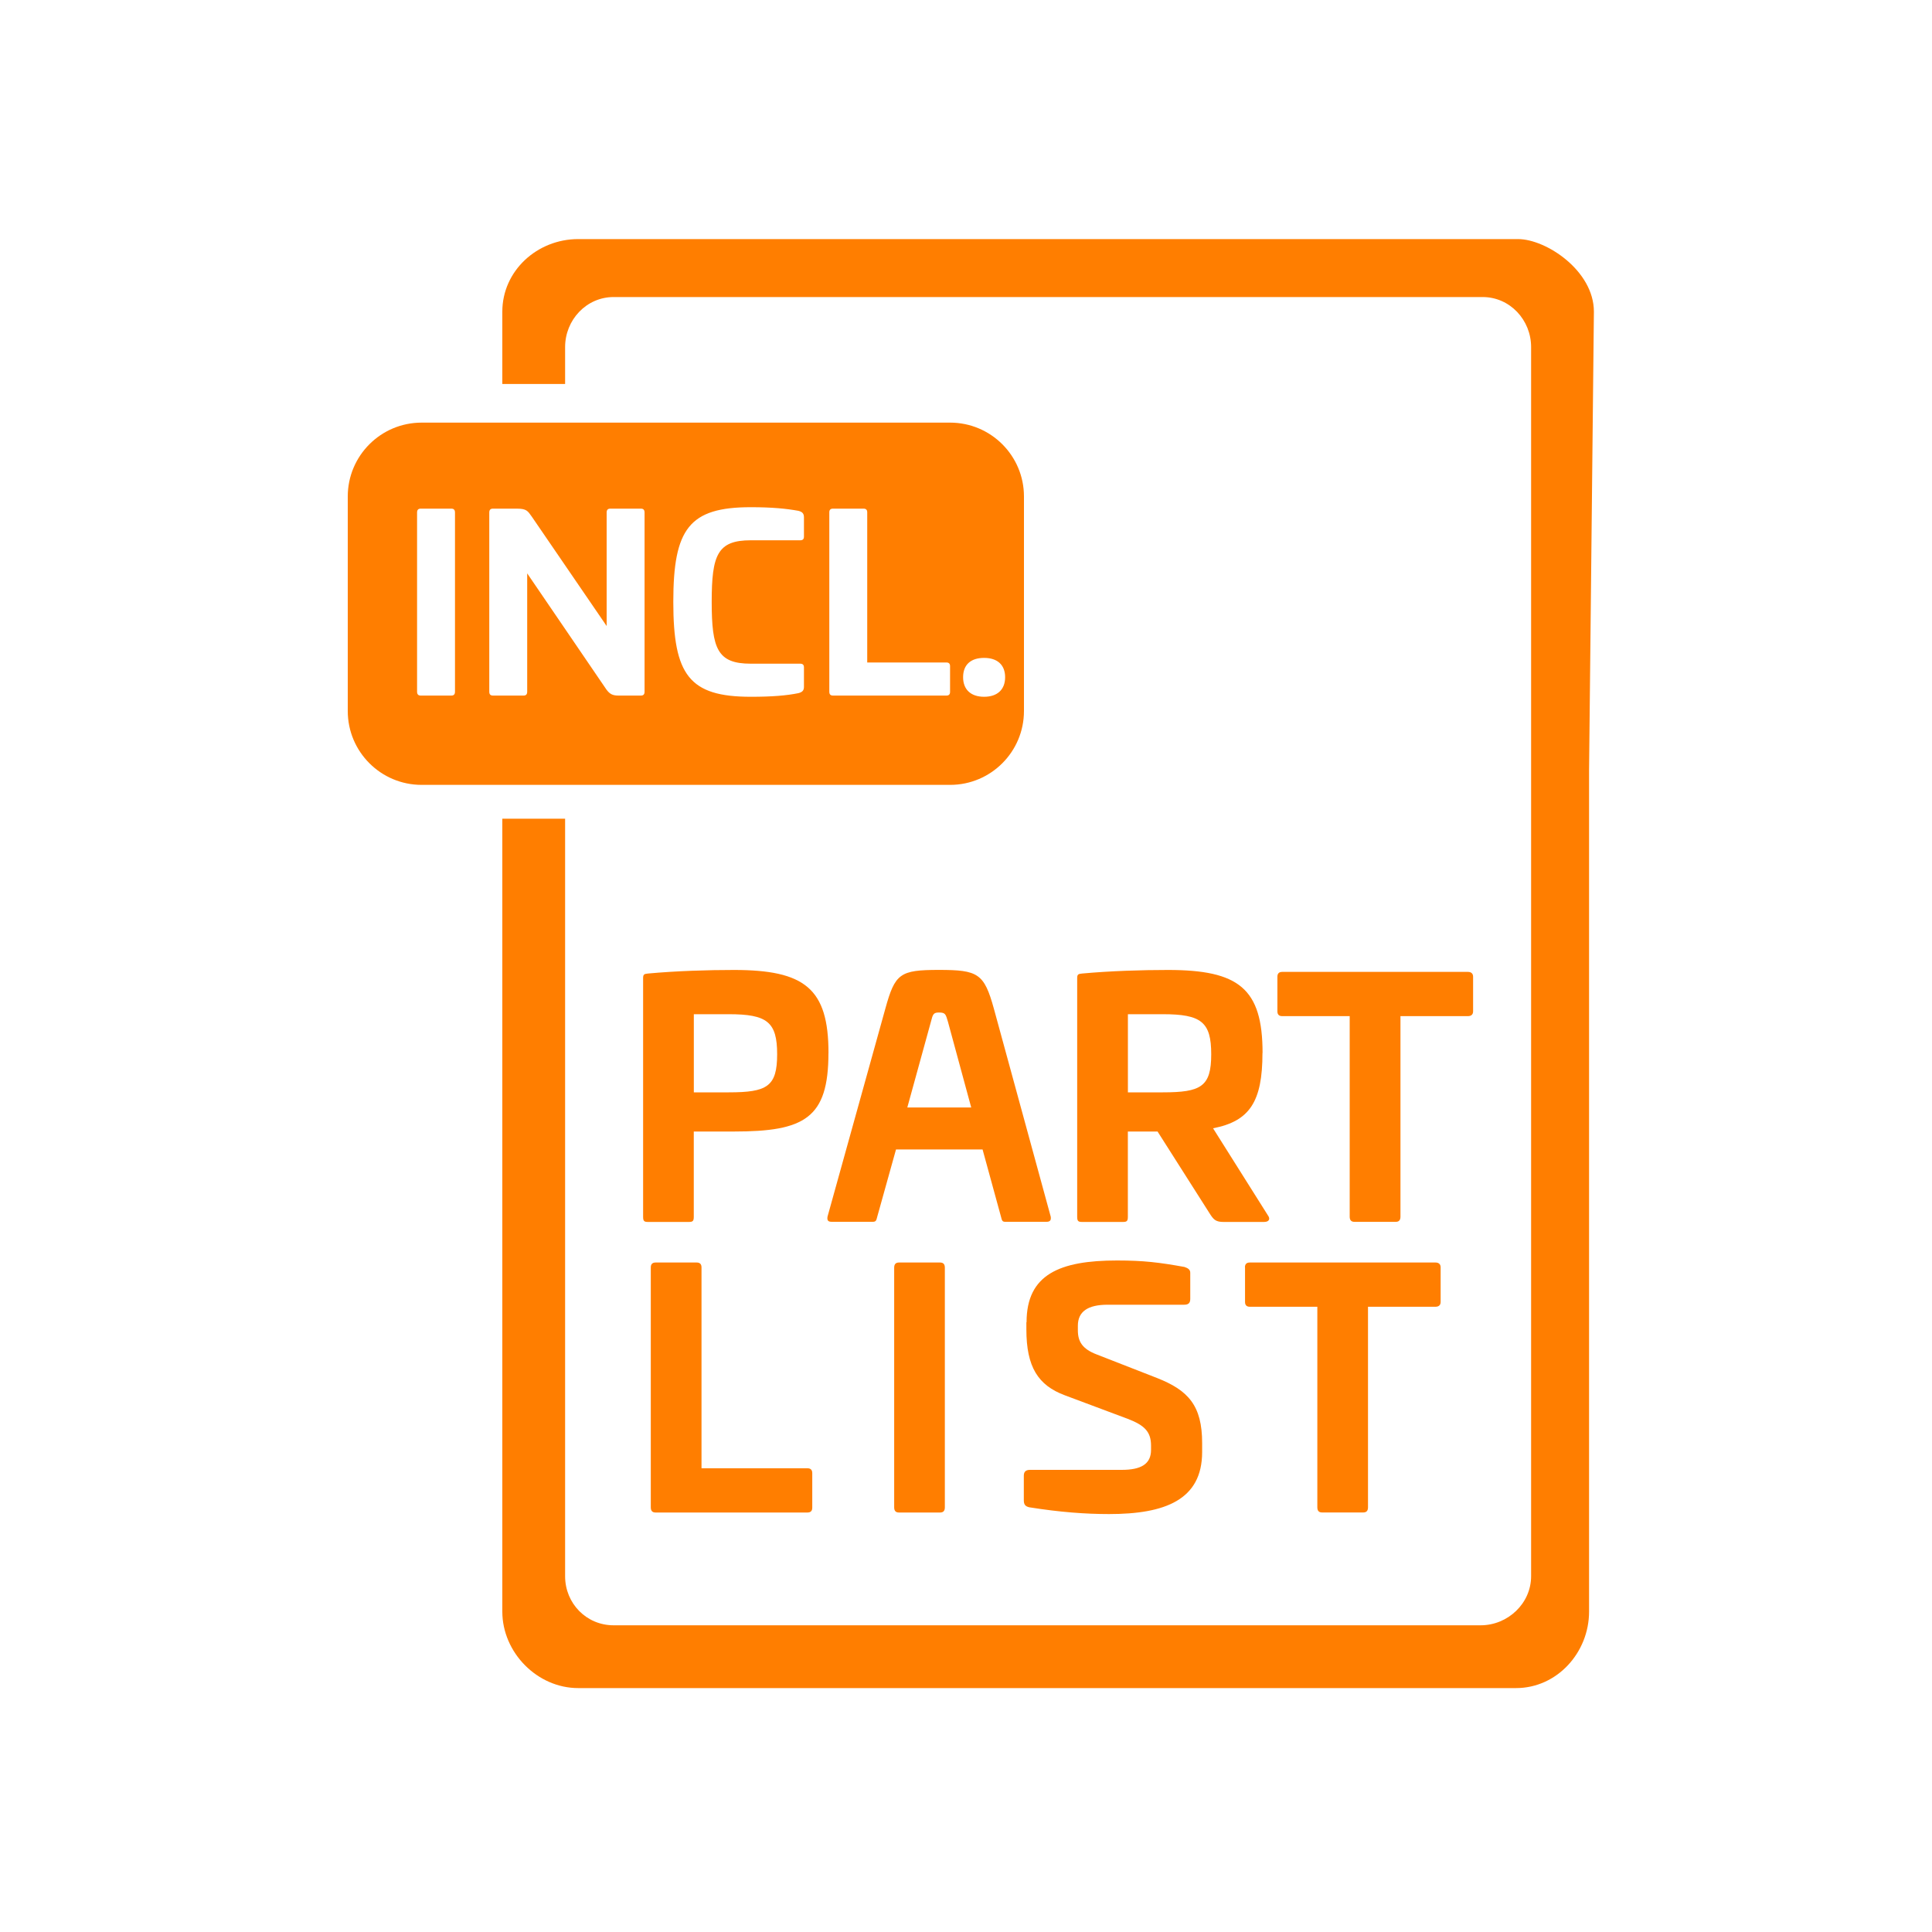 <?xml version="1.0" encoding="UTF-8"?>
<svg id="Ebene_2" data-name="Ebene 2" xmlns="http://www.w3.org/2000/svg" viewBox="0 0 400 400">
  <defs>
    <style>
      .cls-1 {
        fill: #ff7e00;
      }
    </style>
  </defs>
  <path class="cls-1" d="m171.53,218c0-13.37-4.95-17.18-19.59-17.18-5.48,0-11.9.2-17.79.74-.8.07-1,.2-1,.94v49.42c0,.87.2,1.07,1,1.07h8.49c.8,0,1-.2,1-1.07v-17.65h8.29c14.64,0,19.59-2.74,19.59-16.25Zm-20.66,8.16h-7.22v-16.18h7.22c7.96,0,10.03,1.6,10.03,8.29s-2.07,7.89-10.03,7.89Z"/>
  <path class="cls-1" d="m205.77,208.83c-2.01-7.29-3.28-8.02-11.37-8.02s-9.09.74-11.1,8.02l-11.97,43.06c-.13.8.13,1.07.87,1.07h8.49c.67,0,.74-.27.94-1.07l3.88-13.91h17.92l3.81,13.91c.2.8.27,1.07.87,1.07h8.56c.67,0,1-.27.87-1.07l-11.77-43.06Zm-17.92,20.46l4.88-17.72c.4-1.6.53-1.94,1.67-1.94,1.34,0,1.4.34,1.87,1.94l4.81,17.72h-13.24Z"/>
  <path class="cls-1" d="m261.4,218c0-13.37-4.95-17.18-19.59-17.18-5.48,0-11.9.2-17.79.74-.8.07-1,.2-1,.94v49.42c0,.87.2,1.07,1,1.07h8.49c.8,0,1-.2,1-1.07v-17.65h6.15l10.97,17.25c.67,1,1.14,1.47,2.67,1.47h8.42c1,0,1.34-.6.8-1.34l-11.37-18.05c7.56-1.47,10.23-5.48,10.23-15.58Zm-20.66,8.16h-7.22v-16.18h7.22c7.96,0,10.03,1.6,10.03,8.29s-2.07,7.89-10.03,7.89Z"/>
  <path class="cls-1" d="m280.46,252.97h8.49c.67,0,1-.33,1-1.07v-41.52h13.97c.67,0,1.07-.33,1.07-1v-7.15c0-.67-.4-1.01-1.07-1.01h-38.45c-.67,0-1,.34-1,1.01v7.15c0,.67.33,1,1,1h13.97v41.52c0,.74.33,1.07,1,1.07Z"/>
  <path class="cls-1" d="m144.23,261.39h-8.49c-.67,0-1,.34-1,1.01v49.68c0,.74.33,1.07,1,1.07h31.43c.67,0,1-.33,1-1v-7.15c0-.67-.33-1.01-1-1.01h-21.93v-41.59c0-.67-.33-1.01-1-1.01Z"/>
  <path class="cls-1" d="m186.13,261.39c-.67,0-1,.34-1,1.07v49.62c0,.74.33,1.07,1,1.07h8.49c.67,0,1-.33,1-1.07v-49.62c0-.74-.33-1.07-1-1.07h-8.49Z"/>
  <path class="cls-1" d="m212.5,273.77v1.47c0,7.76,2.41,11.57,7.96,13.64l13.04,4.88c3.48,1.34,4.81,2.68,4.81,5.55v.87c0,2.94-2.07,4.14-6.08,4.14h-18.99c-.87,0-1.27.4-1.27,1.2v5.08c0,.87.27,1.27,1.14,1.47,6.29,1,11.57,1.4,16.52,1.4,11.57,0,19.26-2.94,19.26-12.84v-1.87c0-7.76-2.88-10.9-9.29-13.44l-12.5-4.88c-3.01-1.14-3.94-2.68-3.94-5.02v-.94c0-2.94,2.07-4.35,6.15-4.35h15.85c.87,0,1.27-.34,1.27-1.2v-5.42c0-.6-.4-.94-1.2-1.2-5.22-.94-8.43-1.34-13.97-1.34-11.84,0-18.72,2.88-18.72,12.77Z"/>
  <path class="cls-1" d="m257.77,262.4v7.15c0,.67.33,1,1,1h13.97v41.52c0,.74.33,1.07,1,1.07h8.49c.67,0,1-.33,1-1.07v-41.52h13.97c.67,0,1.07-.33,1.07-1v-7.15c0-.67-.4-1.01-1.07-1.01h-38.45c-.67,0-1,.34-1,1.01Z"/>
  <path class="cls-1" d="m212,147.21v-44.42c0-8.44-6.85-15.29-15.29-15.29h-109.42c-8.44,0-15.29,6.85-15.29,15.29v44.42c0,8.44,6.85,15.29,15.29,15.29h109.42c8.44,0,15.29-6.85,15.29-15.29Zm-8.25-11c2.75,0,4.35,1.45,4.35,4s-1.6,4.05-4.35,4.05-4.35-1.5-4.35-4.05,1.55-4,4.35-4Zm-109.55,7c0,.55-.25.8-.75.8h-6.35c-.5,0-.75-.25-.75-.8v-37.1c0-.55.25-.8.75-.8h6.35c.5,0,.75.25.75.8v37.1Zm39.25,0c0,.55-.25.8-.75.8h-4.65c-1.2,0-1.8-.3-2.5-1.25l-16.4-24.05v24.5c0,.55-.25.8-.75.8h-6.35c-.5,0-.75-.25-.75-.8v-37.1c0-.55.25-.8.75-.8h4.95c2,0,2.25.45,3.1,1.65l15.5,22.65v-23.5c0-.55.25-.8.75-.8h6.35c.5,0,.75.25.75.8v37.1Zm33-32.1c0,.5-.25.75-.75.75h-10.25c-6.9,0-8.1,3-8.1,12.75s1.2,12.8,8.1,12.8h10.25c.5,0,.75.25.75.75v4.05c0,.8-.4,1.1-1.15,1.3-2.45.5-5.45.75-9.85.75-12.75,0-16.05-4.5-16.05-19.65s3.3-19.6,16.05-19.6c4.4,0,7.4.3,9.85.75.75.2,1.15.5,1.15,1.35v4Zm30.25,32.15c0,.5-.25.75-.75.75h-23.5c-.5,0-.75-.25-.75-.8v-37.15c0-.5.25-.75.75-.75h6.35c.5,0,.75.25.75.75v31.1h16.4c.5,0,.75.25.75.75v5.35Z"/>
  <path class="cls-1" d="m314.29,49.5H119.71c-8.48,0-15.71,6.55-15.71,15.03v14.97h13v-7.64c0-5.63,4.41-10.36,10.04-10.36h179.93c5.63,0,10.03,4.73,10.03,10.36v254.48c0,5.63-4.82,10.16-10.45,10.16H127.04c-5.63,0-10.04-4.53-10.04-10.16v-156.84h-13v164.16c0,8.48,7.23,15.84,15.71,15.84h194.17c8.48,0,15.12-7.35,15.12-15.84v-174.16l1-94.97c0-8.48-9.89-15.03-15.71-15.03Z"/>
</svg>